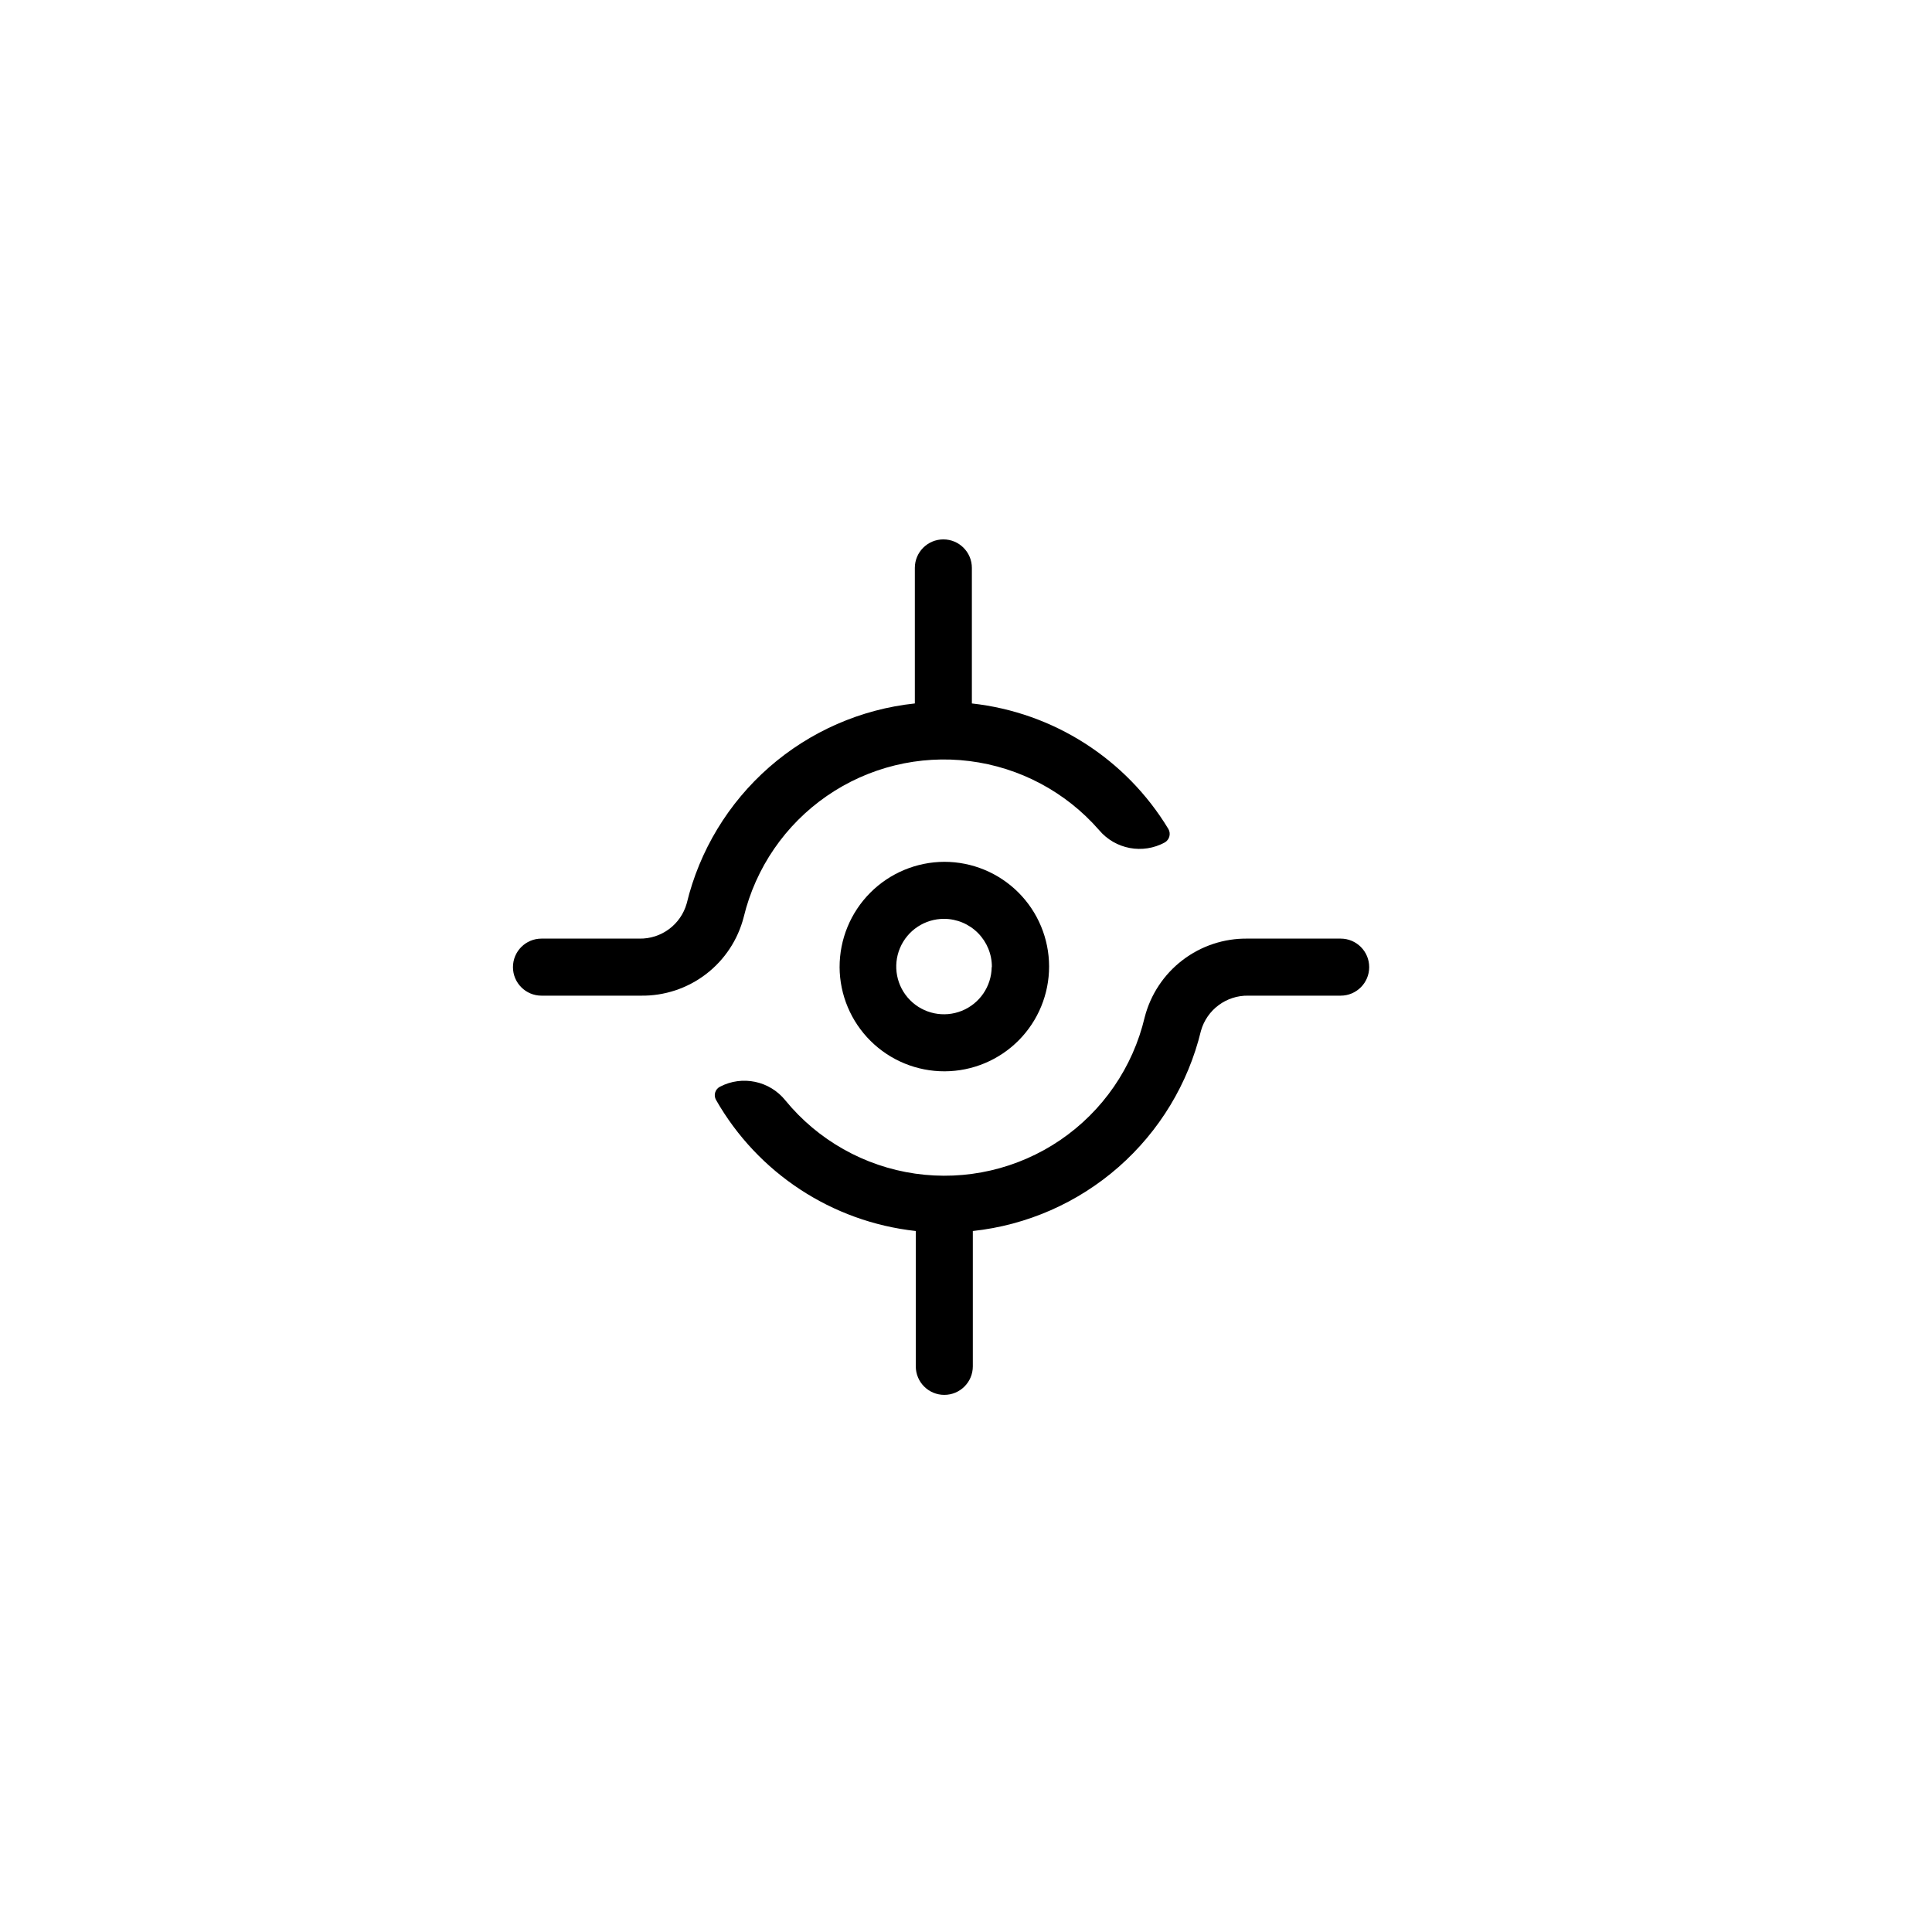 <?xml version="1.0" encoding="UTF-8"?>
<!-- Uploaded to: SVG Find, www.svgrepo.com, Generator: SVG Find Mixer Tools -->
<svg fill="#000000" width="800px" height="800px" version="1.1" viewBox="144 144 512 512" xmlns="http://www.w3.org/2000/svg">
 <g>
  <path d="m366.5 400.3c0.039 7.356 2.996 14.391 8.219 19.566 5.223 5.176 12.285 8.07 19.641 8.043 7.352-0.027 14.395-2.973 19.582-8.184 5.184-5.215 8.09-12.273 8.078-19.629-0.016-7.352-2.945-14.398-8.148-19.594-5.207-5.195-12.258-8.113-19.613-8.113-7.379 0.027-14.449 2.981-19.652 8.211-5.203 5.234-8.121 12.32-8.105 19.699zm40.305 0c-0.062 5.106-3.188 9.672-7.922 11.578-4.738 1.906-10.156 0.781-13.734-2.859-3.582-3.637-4.625-9.074-2.644-13.777 1.984-4.707 6.598-7.758 11.703-7.738 3.379 0.012 6.609 1.371 8.98 3.773 2.375 2.398 3.695 5.648 3.668 9.023z"/>
  <path d="m341.1 387c3.156-13.031 10.996-24.449 22.031-32.066 11.031-7.621 24.488-10.91 37.793-9.242 13.305 1.668 25.527 8.176 34.34 18.285 4.289 5.102 11.582 6.469 17.43 3.273 1.223-0.723 1.648-2.285 0.957-3.527-11.23-18.605-30.488-30.918-52.094-33.301v-35.922c0-4.172-3.383-7.555-7.555-7.555-4.176 0-7.559 3.383-7.559 7.555v35.922c-14.312 1.52-27.805 7.43-38.629 16.918-10.824 9.488-18.449 22.094-21.828 36.082-1.582 5.617-6.762 9.449-12.594 9.32h-25.898c-4.172 0-7.555 3.387-7.555 7.559s3.383 7.559 7.555 7.559h26.352c6.227 0.09 12.301-1.918 17.246-5.703s8.469-9.121 10.008-15.156z"/>
  <path d="m474.61 392.74c-6.223-0.082-12.297 1.93-17.238 5.715-4.941 3.781-8.473 9.117-10.02 15.145-3.129 13.258-11.113 24.863-22.371 32.527-11.262 7.668-24.984 10.84-38.465 8.895-13.484-1.945-25.75-8.867-34.383-19.406-4.172-5.188-11.43-6.707-17.332-3.625-0.609 0.309-1.07 0.855-1.27 1.512-0.199 0.656-0.121 1.363 0.211 1.961 11.059 19.406 30.75 32.332 52.953 34.766v35.871c0 4.172 3.383 7.555 7.555 7.555 4.176 0 7.559-3.383 7.559-7.555v-35.871c14.316-1.539 27.805-7.461 38.625-16.957 10.824-9.496 18.449-22.102 21.832-36.094 1.578-5.598 6.731-9.426 12.543-9.32h24.488c4.172 0 7.555-3.387 7.555-7.559s-3.383-7.559-7.555-7.559z"/>
 </g>
</svg>